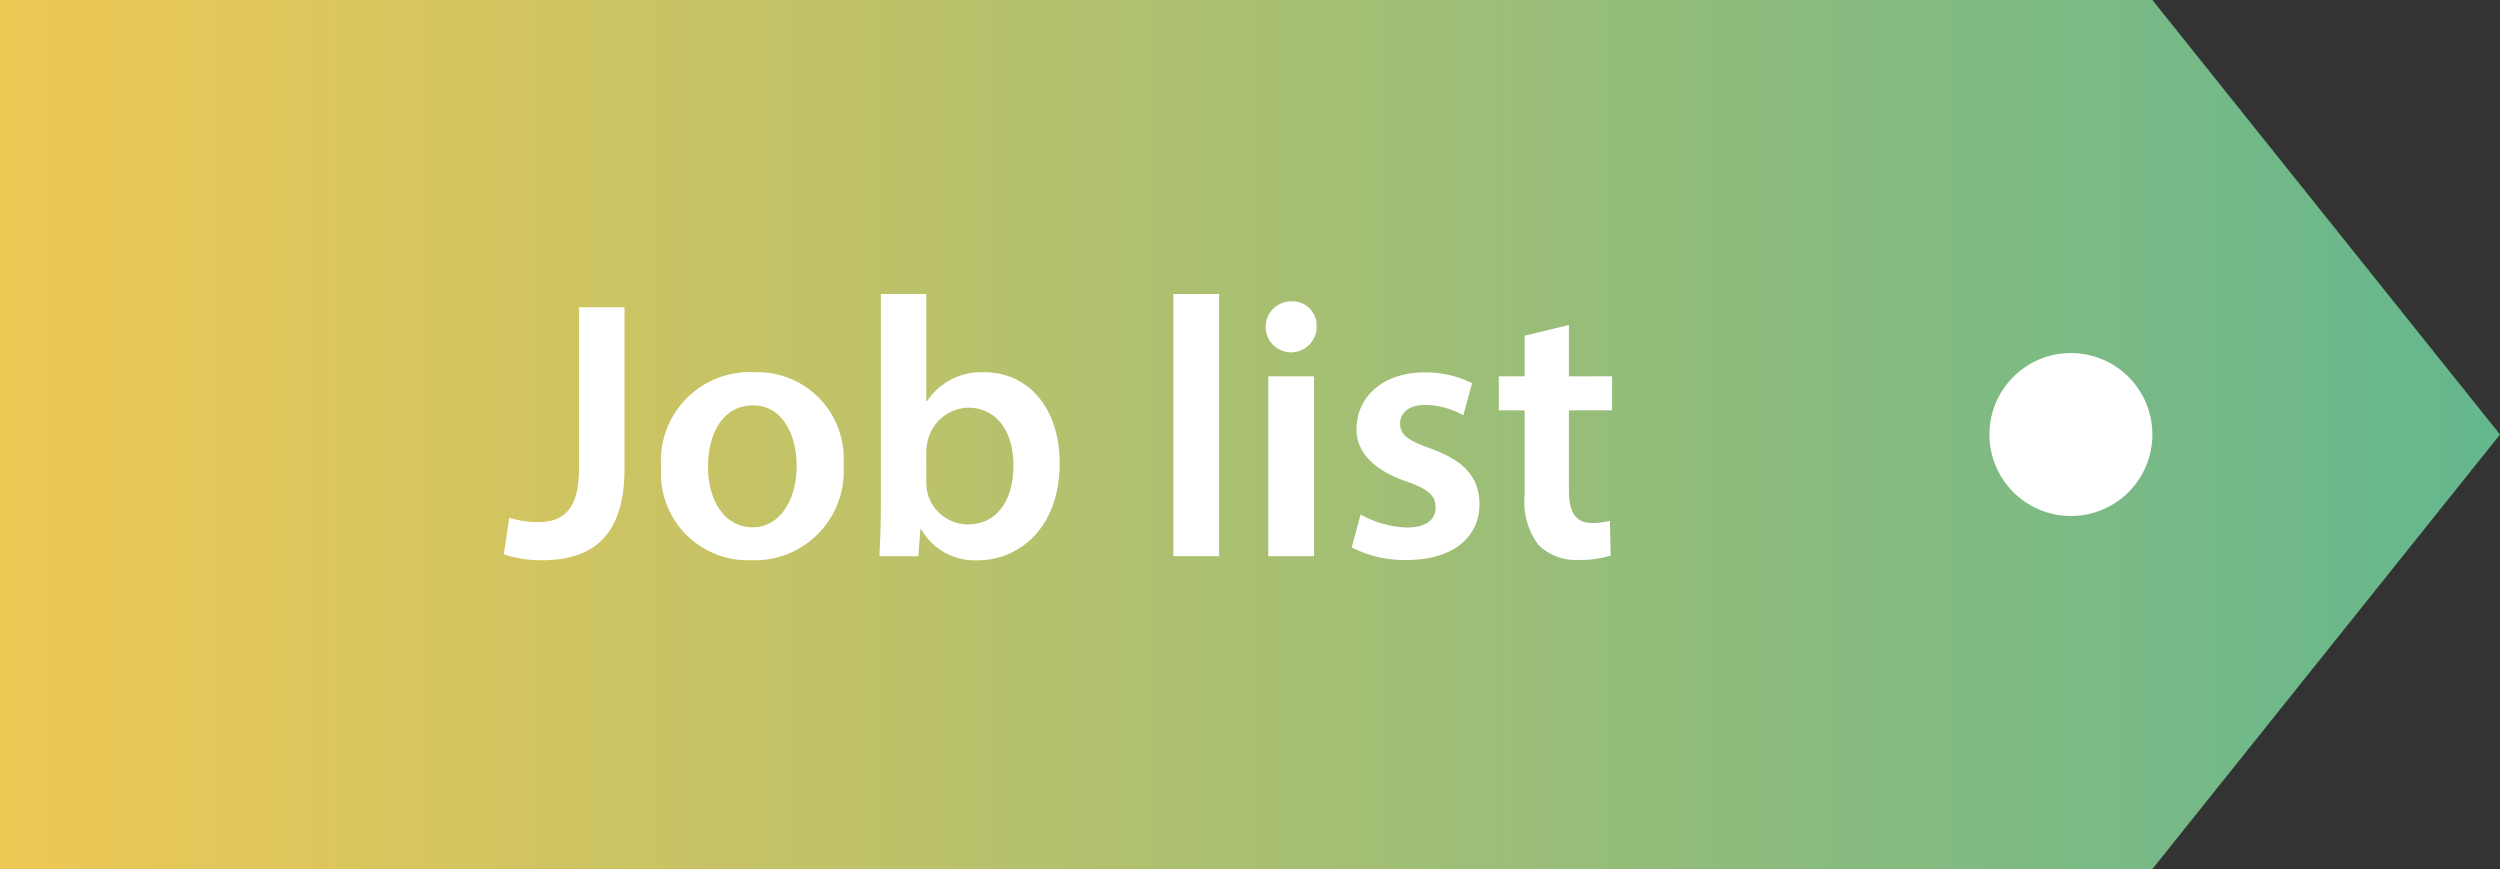 <svg id="レイヤー_1" data-name="レイヤー 1" xmlns="http://www.w3.org/2000/svg" xmlns:xlink="http://www.w3.org/1999/xlink" viewBox="0 0 115.069 40"><rect x="0" y="0" width="115.069" height="40" fill="#333333" stroke="none"/><defs><style>.cls-1{fill:url(#新規グラデーションスウォッチ_2);}.cls-2{fill:#fff;}</style><linearGradient id="新規グラデーションスウォッチ_2" y1="20" x2="115.069" y2="20" gradientUnits="userSpaceOnUse"><stop offset="0" stop-color="#eec855"/><stop offset="0.994" stop-color="#65b78e"/></linearGradient></defs><title>caption_joblist</title><polygon class="cls-1" points="99.069 0 0 0 0 40 99.069 40 115.069 20 99.069 0"/><circle class="cls-2" cx="95.319" cy="20" r="3.75"/><path class="cls-2" d="M26.655,14.144h2.09v7.428c0,3.162-1.53,4.216-3.808,4.216a5.566,5.566,0,0,1-1.75-.272l.255-1.683a4.587,4.587,0,0,0,1.292.2c1.19,0,1.921-.544,1.921-2.533Z"/><path class="cls-2" d="M38.826,21.385a4.1,4.1,0,0,1-4.25,4.4,4,4,0,0,1-4.148-4.267,4.087,4.087,0,0,1,4.284-4.386A3.972,3.972,0,0,1,38.826,21.385Zm-6.238.085c0,1.6.782,2.8,2.057,2.8,1.19,0,2.023-1.173,2.023-2.839,0-1.292-.578-2.771-2.006-2.771C33.183,18.665,32.588,20.093,32.588,21.47Z"/><path class="cls-2" d="M40.476,25.6c.034-.561.068-1.479.068-2.329v-9.74h2.091v4.93h.034a3,3,0,0,1,2.652-1.326c2.023,0,3.468,1.683,3.451,4.2,0,2.975-1.887,4.454-3.757,4.454A2.849,2.849,0,0,1,42.4,24.36h-.034l-.1,1.241Zm2.159-3.417a2.293,2.293,0,0,0,.051.493,1.929,1.929,0,0,0,1.853,1.462c1.309,0,2.107-1.054,2.107-2.72,0-1.462-.7-2.652-2.091-2.652A1.958,1.958,0,0,0,42.7,20.3a2.493,2.493,0,0,0-.068.544Z"/><path class="cls-2" d="M54.007,13.532h2.107V25.6H54.007Z"/><path class="cls-2" d="M60.6,15.011a1.173,1.173,0,1,1-1.173-1.139A1.108,1.108,0,0,1,60.6,15.011ZM58.376,25.6V17.322h2.107V25.6Z"/><path class="cls-2" d="M62.626,23.68a4.662,4.662,0,0,0,2.125.6c.918,0,1.326-.374,1.326-.918,0-.561-.34-.85-1.36-1.207-1.615-.561-2.295-1.445-2.278-2.414,0-1.462,1.207-2.6,3.127-2.6a4.863,4.863,0,0,1,2.193.493l-.408,1.479a3.716,3.716,0,0,0-1.751-.476c-.748,0-1.156.357-1.156.867,0,.527.391.782,1.445,1.156,1.5.544,2.193,1.309,2.209,2.533,0,1.5-1.173,2.583-3.366,2.583a5.338,5.338,0,0,1-2.516-.578Z"/><path class="cls-2" d="M72.213,14.959v2.363H74.2v1.564H72.213v3.655c0,1,.272,1.53,1.071,1.53a3.1,3.1,0,0,0,.816-.1l.034,1.6a4.59,4.59,0,0,1-1.513.2,2.42,2.42,0,0,1-1.8-.68,3.3,3.3,0,0,1-.646-2.312V18.886h-1.19V17.322h1.19v-1.87Z"/></svg>